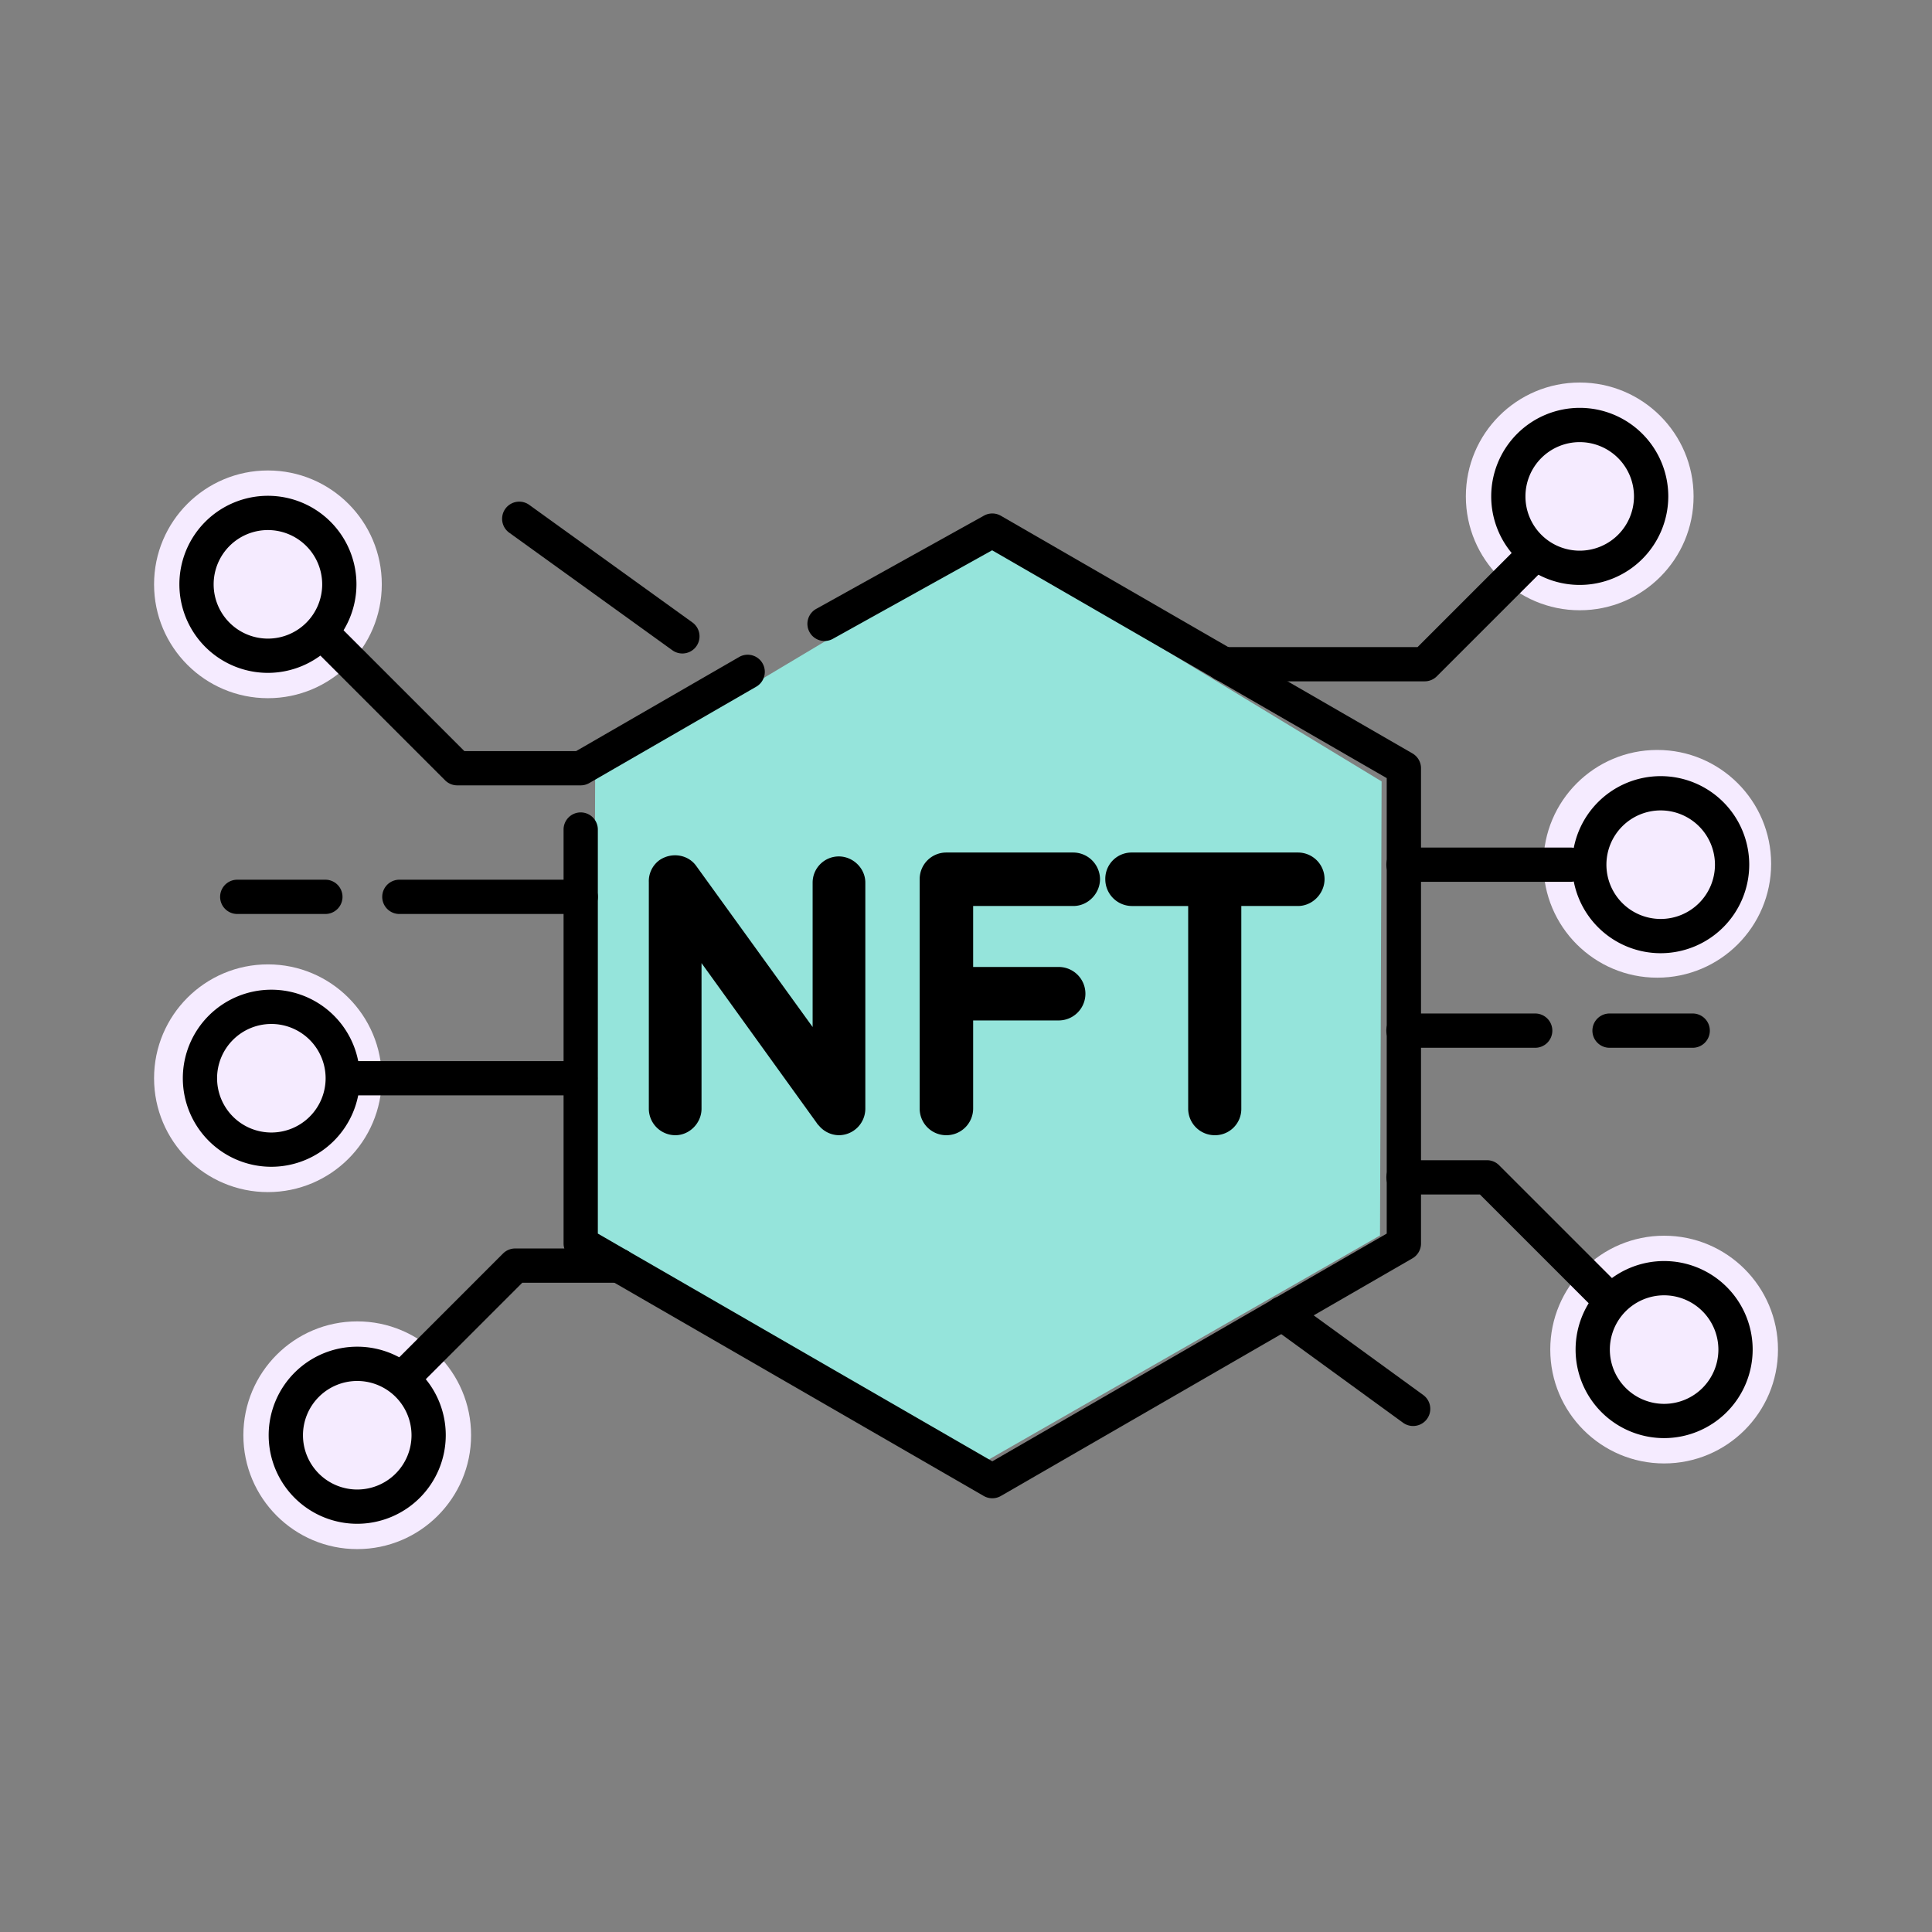<svg id="Capa_1" data-name="Capa 1" xmlns="http://www.w3.org/2000/svg" viewBox="0 0 2000 2000"><rect x="0" y="0" width="2000" height="2000" fill="#808080" stroke="none"/><defs><style>.cls-1{fill:#95e4db;}.cls-2{fill:#f5ebff;}</style></defs><polygon class="cls-1" points="1430.23 808.91 1428.58 1278.95 1020.68 1512.55 614.44 1276.1 616.09 806.05 1023.98 562.46 1430.23 808.91"/><circle class="cls-2" cx="369.8" cy="1485.76" r="117.87"/><circle class="cls-2" cx="1722.7" cy="1397.08" r="117.87"/><circle class="cls-2" cx="1715.6" cy="894.22" r="117.87"/><circle class="cls-2" cx="1635.32" cy="513.87" r="117.87"/><circle class="cls-2" cx="277.36" cy="604.9" r="117.87"/><circle class="cls-2" cx="277.36" cy="1116.19" r="117.87"/><path d="M1027.22,1551a17.75,17.75,0,0,1-8.87-2.38l-426.07-246a17.74,17.74,0,0,1-8.87-15.36V859.16a17.74,17.74,0,1,1,35.47,0V1277l408.34,235.75L1435.54,1277V805.51L1027.05,569.66,862.61,661.07a17.74,17.74,0,1,1-17.23-31l173.22-96.29a17.78,17.78,0,0,1,17.49.14l426.06,246a17.72,17.72,0,0,1,8.87,15.36v492a17.74,17.74,0,0,1-8.87,15.36l-426.06,246A17.8,17.8,0,0,1,1027.22,1551Z"/><path d="M601.15,813H473.35a17.77,17.77,0,0,1-12.55-5.19L324.28,671.28a17.74,17.74,0,0,1,25.09-25.08L480.7,777.53H596.39l169-97.54a17.74,17.74,0,0,1,17.74,30.72L610,810.63A17.83,17.83,0,0,1,601.15,813Z"/><path d="M1474.84,705.31H1266.75a17.74,17.74,0,1,1,0-35.47h200.74l108.78-108.78a17.73,17.73,0,1,1,25.08,25.08l-114,114A17.73,17.73,0,0,1,1474.84,705.31Z"/><path d="M1625.33,912.85h-172a17.74,17.74,0,1,1,0-35.47h172a17.74,17.74,0,1,1,0,35.47Z"/><path d="M1588.81,1084.65H1453.28a17.74,17.74,0,1,1,0-35.47h135.53a17.74,17.74,0,1,1,0,35.47Z"/><path d="M1751.85,1084.65h-85.23a17.74,17.74,0,1,1,0-35.47h85.23a17.74,17.74,0,1,1,0,35.47Z"/><path d="M1665.55,1362.72a17.65,17.65,0,0,1-12.54-5.2l-121-121h-78.68a17.74,17.74,0,1,1,0-35.47h86a17.77,17.77,0,0,1,12.54,5.19l126.24,126.25a17.74,17.74,0,0,1-12.54,30.28Z"/><path d="M1462.84,1476.19a17.66,17.66,0,0,1-10.42-3.39L1317,1374.28a17.74,17.74,0,1,1,20.86-28.69l135.47,98.52a17.74,17.74,0,0,1-10.45,32.08Z"/><path d="M417.85,1443.34a17.74,17.74,0,0,1-12.54-30.28l115.42-115.43a17.74,17.74,0,0,1,12.55-5.2H640.85a17.74,17.74,0,1,1,0,35.48H540.63L430.39,1438.14A17.69,17.69,0,0,1,417.85,1443.34Z"/><path d="M601.15,1133.92h-241a17.74,17.74,0,1,1,0-35.47h241a17.74,17.74,0,0,1,0,35.47Z"/><path d="M601.15,946.15H413.42a17.74,17.74,0,1,1,0-35.48H601.15a17.74,17.74,0,0,1,0,35.48Z"/><path d="M336.82,946.15H245.61a17.74,17.74,0,0,1,0-35.48h91.21a17.74,17.74,0,1,1,0,35.48Z"/><path d="M706.39,676.48A17.66,17.66,0,0,1,696,673.13L526.9,551.26a17.74,17.74,0,0,1,20.74-28.78L716.78,644.35a17.74,17.74,0,0,1-10.39,32.13Z"/><path d="M369.8,1577.41a91.66,91.66,0,1,1,91.65-91.65A91.76,91.76,0,0,1,369.8,1577.41Zm0-147.83A56.18,56.18,0,1,0,426,1485.76,56.24,56.24,0,0,0,369.8,1429.58Z"/><path d="M280.91,1207.84a91.65,91.65,0,1,1,91.65-91.65A91.76,91.76,0,0,1,280.91,1207.84Zm0-147.83a56.18,56.18,0,1,0,56.17,56.18A56.24,56.24,0,0,0,280.91,1060Z"/><path d="M277.36,696.55A91.65,91.65,0,1,1,369,604.9,91.75,91.75,0,0,1,277.36,696.55Zm0-147.83a56.18,56.18,0,1,0,56.17,56.18A56.25,56.25,0,0,0,277.36,548.72Z"/><path d="M1635.32,605.52A91.65,91.65,0,1,1,1727,513.87,91.76,91.76,0,0,1,1635.32,605.52Zm0-147.83a56.18,56.18,0,1,0,56.17,56.18A56.24,56.24,0,0,0,1635.32,457.69Z"/><path d="M1719.15,986.76a91.65,91.65,0,1,1,91.65-91.65A91.75,91.75,0,0,1,1719.15,986.76Zm0-147.82a56.18,56.18,0,1,0,56.17,56.17A56.24,56.24,0,0,0,1719.15,838.94Z"/><path d="M1722.7,1488.73a91.65,91.65,0,1,1,91.65-91.65A91.76,91.76,0,0,1,1722.7,1488.73Zm0-147.82a56.18,56.18,0,1,0,56.17,56.17A56.24,56.24,0,0,0,1722.7,1340.91Z"/><path d="M720.9,1147.7c0,12.08-10.07,22.15-21.76,22.15A22.09,22.09,0,0,1,677,1147.7V913.25a21.79,21.79,0,0,1,8.86-18.53c10.07-6.85,23.77-4.84,30.62,4.83l130.11,180.07v-166a21.92,21.92,0,0,1,21.76-21.75c12.08,0,22.15,10.07,22.15,21.75V1147.7a22.35,22.35,0,0,1-22.15,22.15,21.85,21.85,0,0,1-16.52-8,10.48,10.48,0,0,1-2-2.42L720.9,980.52Z"/><path d="M868.34,1175.17a27.3,27.3,0,0,1-20.45-9.77,16.32,16.32,0,0,1-2.6-3.17L726.22,997V1147.7c0,14.89-12.4,27.47-27.08,27.47a27.5,27.5,0,0,1-27.47-27.47V913.25a26.92,26.92,0,0,1,11-22.83c12.66-8.61,29.68-5.84,38.11,6.06l120.45,166.69V913.65a27.11,27.11,0,0,1,27.08-27.08c14.89,0,27.47,12.4,27.47,27.08V1147.7A27.5,27.5,0,0,1,868.34,1175.17ZM715.58,964l139,193c.09.11.65.68,1,1l.32.35a16.52,16.52,0,0,0,12.43,6.14,17.06,17.06,0,0,0,16.83-16.83V913.65c0-8.91-7.71-16.43-16.83-16.43a16.65,16.65,0,0,0-16.44,16.43v182.42L712.15,902.67c-5.12-7.24-15.57-8.81-23.31-3.55a16.46,16.46,0,0,0-6.54,13.81V1147.7a16.85,16.85,0,0,0,16.83,16.83c8.91,0,16.44-7.71,16.44-16.83Z"/><path d="M957.37,1147.7V910a22.09,22.09,0,0,1,22.15-22.15h131.73c11.68,0,22.16,10.07,22.16,22.15,0,12.49-10.48,22.56-22.16,22.56H1002.08v73.72h93.86c12.09,0,22.16,10.48,22.16,22.16a22.44,22.44,0,0,1-22.16,22.56h-93.86v96.68a22.44,22.44,0,0,1-22.56,22.15A22.09,22.09,0,0,1,957.37,1147.7Z"/><path d="M979.52,1175.17a27.5,27.5,0,0,1-27.47-27.47V910a27.5,27.5,0,0,1,27.47-27.47h131.73A27.84,27.84,0,0,1,1138.73,910c0,15.12-12.58,27.88-27.48,27.88H1007.4V1001h88.54a27.68,27.68,0,0,1,0,55.36H1007.4v91.36A27.7,27.7,0,0,1,979.52,1175.17Zm0-282A16.85,16.85,0,0,0,962.69,910V1147.7a16.85,16.85,0,0,0,16.83,16.83,17.06,17.06,0,0,0,17.24-16.83v-102h99.18a17.06,17.06,0,0,0,16.84-17.24,17.28,17.28,0,0,0-16.84-16.84H996.76V927.26h114.49c9,0,16.84-8,16.84-17.24a17.28,17.28,0,0,0-16.84-16.83Z"/><path d="M1343.69,932.58h-64V1147.7a21.84,21.84,0,0,1-22.16,22.15,22.08,22.08,0,0,1-22.15-22.15V932.58h-63.65c-12.49,0-22.15-10.47-22.15-22.56a21.84,21.84,0,0,1,22.15-22.15h172A22.09,22.09,0,0,1,1365.85,910C1365.85,922.11,1355.78,932.58,1343.69,932.58Z"/><path d="M1257.48,1175.17A27.5,27.5,0,0,1,1230,1147.7V937.9h-58.33A27.71,27.71,0,0,1,1144.2,910a27.18,27.18,0,0,1,27.48-27.47h172A27.51,27.51,0,0,1,1371.17,910c0,15.12-12.58,27.88-27.48,27.88H1285v209.8A27.18,27.18,0,0,1,1257.48,1175.17Zm-85.8-282A16.45,16.45,0,0,0,1154.85,910a17.06,17.06,0,0,0,16.83,17.24h69V1147.7a16.85,16.85,0,0,0,16.83,16.83,16.46,16.46,0,0,0,16.84-16.83V927.26h69.37c9,0,16.84-8,16.84-17.24a16.85,16.85,0,0,0-16.84-16.83Z"/></svg>